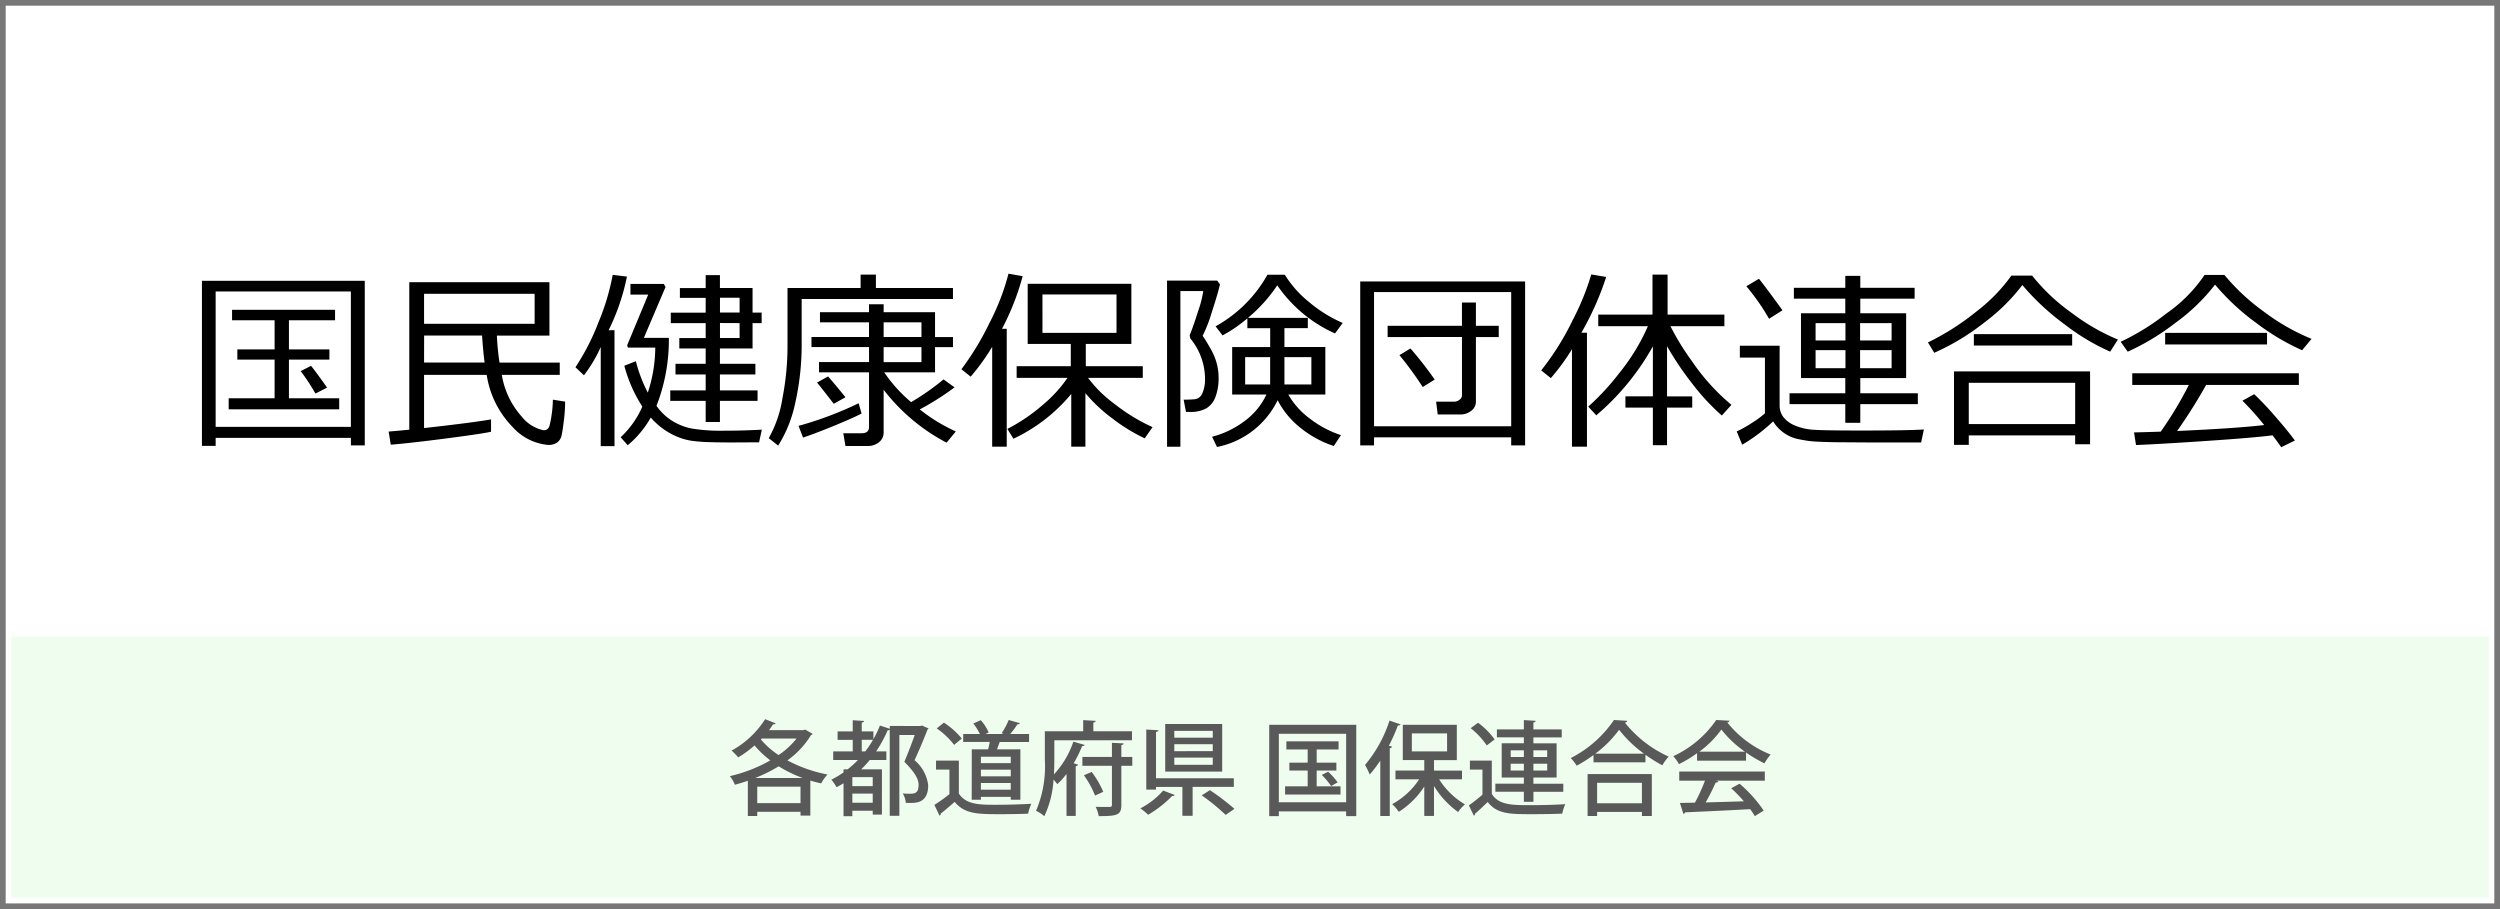 <svg xmlns="http://www.w3.org/2000/svg" width="220" height="80" viewBox="0 0 220 80">
  <rect x="0" y="0" width="220" height="80" fill="#333333" stroke="none"/>
  <g id="グループ_198" data-name="グループ 198" transform="translate(-926 -1400)">
    <g id="グループ_196" data-name="グループ 196" transform="translate(926 1400)">
      <g id="パス_223" data-name="パス 223" fill="#fff">
        <path d="M 219.75 79.75 L 0.25 79.75 L 0.25 0.25 L 219.75 0.25 L 219.75 79.75 Z" stroke="none"/>
        <path d="M 0.5 0.5 L 0.5 79.5 L 219.5 79.5 L 219.5 0.5 L 0.5 0.5 M 0 0 L 220 0 L 220 80 L 0 80 L 0 0 Z" stroke="none" fill="#777"/>
      </g>
      <path id="パス_221" data-name="パス 221" d="M-79.123.3h-11.9V1H-92.23V-13.522H-77.9V.963h-1.22Zm-11.9-.971h11.9V-12.584h-11.9Zm1.146-1.544v-.971h4.042v-3.4h-3.279v-.9h3.279v-2.565h-3.744v-.921h9.064v.921h-4.059v2.565h3.561v.9h-3.561v3.4h4.424v.971ZM-82.244-3.6a17.472,17.472,0,0,0-1.295-1.976l.913-.465q.506.639,1.411,1.917ZM-75.612.9-75.8-.257q.739-.058,1.818-.166V-13.4H-61.65v4.7h-4.624a22.124,22.124,0,0,0,.232,2.374h5.3v1.079h-5.1a7.284,7.284,0,0,0,1.756,3.677,3.315,3.315,0,0,0,1.93,1.2.54.54,0,0,0,.324-.1.615.615,0,0,0,.2-.344,8.726,8.726,0,0,0,.17-.88,10.285,10.285,0,0,0,.116-1.37l1.079.174a14.024,14.024,0,0,1-.108,1.627q-.108.913-.2,1.324a1.024,1.024,0,0,1-.378.631,1.3,1.3,0,0,1-.78.228h-.033A4.761,4.761,0,0,1-64.929-.7,8.328,8.328,0,0,1-67.17-5.246h-5.512V-.564q4.316-.481,5.894-.764V-.241q-.747.174-3.872.581T-75.612.9Zm12.659-13.281h-9.729v2.64h9.729Zm-9.729,6.051h5.329q-.133-.955-.224-2.374h-5.1Zm15.547,7.354V-7.7a12.183,12.183,0,0,1-1.478,2.49l-.747-.706a20.294,20.294,0,0,0,2.025-3.955,20.313,20.313,0,0,0,1.253-4.179l1.253.158a19.238,19.238,0,0,1-1.61,4.715h.515V1.029Zm6.118-3.984v-.921H-47.9v-1.4h-2.656v-.938H-47.9V-7.57H-50.22v-.913H-47.9V-9.8h-3.071v-.921H-47.9v-1.3H-50.17v-.863H-47.9V-14.02h1.253v1.129h2.872v2.167h.8V-9.8h-.8V-7.57h-2.872v1.353h3.121v.938h-3.121v1.4h3.312v.921h-3.312V-1.1H-47.9V-2.955Zm4.375-9.073v1.3h1.727v-1.3Zm0,2.225v1.32h1.727V-9.8ZM-54.76.946l-.623-.7a8.106,8.106,0,0,0,1.909-2.7,12.435,12.435,0,0,1-1.585-3.594l1.013-.4a12.752,12.752,0,0,0,1.054,2.764,12.881,12.881,0,0,0,.656-3.959h-2.407l-.066-.208,1.851-4.458H-54.52v-.938h2.93l.158.266L-53.341-8.5h2.2a15.924,15.924,0,0,1-1.087,5.977A4.692,4.692,0,0,0-50.9-1.233a5.151,5.151,0,0,0,1.722.7,15.618,15.618,0,0,0,2.947.2q1.652,0,3.271-.091L-43.2.689-45.206.7q-1.245.008-2.337-.025a13.131,13.131,0,0,1-1.7-.137A5.482,5.482,0,0,1-50.477.166,6.041,6.041,0,0,1-51.664-.51a6.888,6.888,0,0,1-1.071-.975A8.783,8.783,0,0,1-54.76.946ZM-39.454-11.92V-8.1a23.216,23.216,0,0,1-.56,5.3A11.4,11.4,0,0,1-41.521.979l-.83-.656a10.461,10.461,0,0,0,1.212-3.544,24.089,24.089,0,0,0,.44-4.5v-5.171h6.433V-14.07h1.345v1.179h6.782v.971Zm5.777,12.933H-35.6l-.191-1.121h1.61q.656,0,.656-.556V-5.47h-4.4v-.9h4.4v-1.32H-38.59v-.888h5.063V-9.87h-4.316v-.888h4.316v-.7h1.287v.7h4.524v2.183h1.577v.888h-1.577V-5.47H-32.19a12.768,12.768,0,0,0,2.366,2.623,21.087,21.087,0,0,0,2.855-2l.971.7a24.09,24.09,0,0,1-3.063,1.942A15.2,15.2,0,0,0-25.89-.266L-26.7.722A16.887,16.887,0,0,1-32.24-3.935V-.183a1.074,1.074,0,0,1-.4.859A1.554,1.554,0,0,1-33.676,1.013ZM-32.24-9.87v1.295h3.329V-9.87Zm0,2.183v1.32h3.329v-1.32ZM-36.631-2.7q-.8-1.046-1.469-1.868l.971-.54q.838.963,1.527,1.834Zm-2.7,2.972-.4-1.029A31.126,31.126,0,0,0-34.44-2.748l.257.9q-.581.324-2.279,1.025T-39.329.274Zm16.643.8V-7.711a19.1,19.1,0,0,1-1.893,2.623l-.813-.656a24.431,24.431,0,0,0,2.453-4.038,20.525,20.525,0,0,0,1.689-4.37l1.245.224A22.308,22.308,0,0,1-21.823-9.3h.415V1.071Zm1.868-.7L-21.35-.49A15.629,15.629,0,0,0-18.241-2.6,11.62,11.62,0,0,0-16.062-4.98h-4.474V-6.01h4.765V-7.969h-3.793v-5.288h9.123v5.288h-4.009V-6.01h5.014V-4.98h-4.814A11,11,0,0,0-11.92-2.689,16.023,16.023,0,0,0-8.575-.647L-9.264.34a15.483,15.483,0,0,1-2.851-1.751,13.769,13.769,0,0,1-2.37-2.225V1.071H-15.73v-4.64A14.682,14.682,0,0,1-20.818.374Zm9.073-12.692h-6.516V-8.94h6.516ZM1.776-7.695v-1.66H-.232v-.863a12.558,12.558,0,0,1-2.183,1.5l-.614-.8a11.723,11.723,0,0,0,4.565-4.541H3.063A9.419,9.419,0,0,0,5.142-11.7,12.033,12.033,0,0,0,8.16-9.812l-.681.921A12.209,12.209,0,0,1,2.4-13.124,13.459,13.459,0,0,1-.183-10.26H5.088v.9H3.03v1.66h3.6v4.184H3.37A6.868,6.868,0,0,0,5.263-1.4,9.153,9.153,0,0,0,8,.058l-.623.955a9.158,9.158,0,0,1-2.938-1.6A7.519,7.519,0,0,1,2.432-3.013,7.56,7.56,0,0,1-2.905,1.1L-3.337.2A8.1,8.1,0,0,0-.266-1.345a6.032,6.032,0,0,0,1.71-2.167H-1.569V-7.695ZM5.4-6.807H3.03V-4.4H5.4Zm-3.627,0h-2.2V-4.4h2.2ZM-4.167-8.683q.241.332.677,1.1a5.294,5.294,0,0,1,.581,1.4,5.088,5.088,0,0,1,.145,1.116v.042A4.649,4.649,0,0,1-3.042-3.3a1.969,1.969,0,0,1-.8,1A2.847,2.847,0,0,1-5.3-1.984h-.332l-.208-1.079q.531,0,.963-.037A.825.825,0,0,0-4.2-3.607a3.118,3.118,0,0,0,.241-1.382,5.617,5.617,0,0,0-1.3-3.47v-.017a.9.9,0,0,0-.025-.133.749.749,0,0,1-.025-.125q.307-.73.751-2.146a9.015,9.015,0,0,0,.444-1.739H-6.126v13.7H-7.3V-13.539h4.416l.241.332q-.191.83-.718,2.445A13.093,13.093,0,0,1-4.167-8.683ZM22.985.249H10.916V.963H9.7V-13.464h14.51V.963H22.985ZM10.916-.722H22.985V-12.534H10.916ZM18.527-1.76H16.519l-.141-1.129h1.594a.748.748,0,0,0,.465-.166.484.484,0,0,0,.216-.39v-5.13H12.111v-.988h6.541v-2.05H19.88v2.05h2.009v.988H19.88v5.7a.973.973,0,0,1-.411.789A1.48,1.48,0,0,1,18.527-1.76ZM15.2-4.175a29.87,29.87,0,0,0-2.05-2.806l.971-.589a32.167,32.167,0,0,1,2.133,2.739Zm16.145-9.687a25.746,25.746,0,0,1-2.183,4.906h.49V1.071h-1.32V-7.5a19.1,19.1,0,0,1-1.859,2.54l-.847-.681a23.457,23.457,0,0,0,2.768-4.416,22.53,22.53,0,0,0,1.639-4.026ZM42.367-2.606l-.847.938a19.271,19.271,0,0,1-2.631-2.843A26.481,26.481,0,0,1,36.7-7.77v4.416h2.216v.988H36.7V.946H35.453V-2.366H33.037v-.988h2.416v-4.4a22,22,0,0,1-4.98,6.068l-.706-.764A21.924,21.924,0,0,0,32.5-5.408a17.943,17.943,0,0,0,2.515-4.121H30.646V-10.55h4.773v-3.52h1.328v3.52h5v1.021H37a22.238,22.238,0,0,0,1.888,3.075A18.646,18.646,0,0,0,42.367-2.606Zm5.113-.066v-.955h4.906V-4.964h-3.9v-5.7h3.9v-1.287H47.862v-.955h4.524v-1.054h1.32v1.054h4.781v.955H53.706v1.287H57.74v5.7H53.706v1.336H58.77v.955H53.706v1.644h-1.32V-2.673Zm2.291-5.6H52.4V-9.8H49.771Zm3.918,0h2.772V-9.8H53.689Zm2.772.847H53.689v1.594h2.772Zm-4.059,0H49.771v1.594H52.4Zm-6.724-2.756a19.377,19.377,0,0,0-2-2.864l1.112-.656q.73.913,2.067,2.772ZM59.06.706,58.022.7,54.984.706,51.407.681Q49.946.647,49.444.6T48.153.39a3.413,3.413,0,0,1-2.117-1.544A14.687,14.687,0,0,1,43.313.9L42.832-.266a10.129,10.129,0,0,0,1.32-.743,7.92,7.92,0,0,0,1.162-.851V-6.765H43.106V-7.811h3.5v5.238a1.688,1.688,0,0,0,.328,1.038,2.5,2.5,0,0,0,1.021.747,4.955,4.955,0,0,0,1.673.374q.979.066,4.233.066Q57.9-.349,59.3-.44ZM75.695-7.288a19.231,19.231,0,0,1-4.005-2.4,21.469,21.469,0,0,1-3.723-3.461A16.883,16.883,0,0,1,64.63-9.857a20.622,20.622,0,0,1-4.416,2.669L59.658-8.1A22.288,22.288,0,0,0,63.9-10.8,14.908,14.908,0,0,0,67-13.979H68.83a17.13,17.13,0,0,0,3.515,3.308,18.432,18.432,0,0,0,4.03,2.32Zm-3.345-.54H63.7v-1H72.35ZM72.615.083H63.252v.83h-1.3V-5.553H73.927V.863H72.615Zm-9.363-1h9.363V-4.549H63.252ZM92.587-7.413A20.145,20.145,0,0,1,88.569-9.8a20.245,20.245,0,0,1-3.644-3.387,16.909,16.909,0,0,1-3.5,3.374,20.98,20.98,0,0,1-4.184,2.528l-.623-.872a20.576,20.576,0,0,0,4.005-2.478A12.926,12.926,0,0,0,84-14.037h1.751A18.482,18.482,0,0,0,89.233-10.8a18.651,18.651,0,0,0,4.184,2.386ZM80.534-7.919V-8.94H89.5v1.021ZM77.969.93,77.795-.183q.888-.017,2.349-.066a32.381,32.381,0,0,0,2.474-4.109h-4.98V-5.387H92.3v1.029h-8.16A47.357,47.357,0,0,1,81.588-.307q5.2-.232,7.662-.523a25.552,25.552,0,0,0-1.917-2.142l1.038-.573a26.322,26.322,0,0,1,1.855,1.963Q91.383-.257,91.948.531l-1.2.589Q90.47.706,89.98.075,88.387.282,84.3.56T77.969.93Z" transform="translate(110 38.234)"/>
      <rect id="長方形_62" data-name="長方形 62" width="218" height="23" transform="translate(1 56)" fill="#effdee"/>
      <path id="パス_222" data-name="パス 222" d="M-39.294-6.75h-3.033c.126-.171.252-.342.36-.513a.241.241,0,0,0,.234-.081l-.936-.369A8.048,8.048,0,0,1-45.621-4.95a6.138,6.138,0,0,1,.585.6A9.561,9.561,0,0,0-43.6-5.4a8.734,8.734,0,0,0,1.386,1.314A13.071,13.071,0,0,1-45.774-2.7a2.774,2.774,0,0,1,.441.756c.378-.1.765-.216,1.143-.351V.81h.828V.441h3.807V.774h.864V-2.313c.315.1.63.18.954.252a3.652,3.652,0,0,1,.558-.783,12.327,12.327,0,0,1-3.528-1.242,7.635,7.635,0,0,0,2.079-2.232.278.278,0,0,0,.144-.1L-39.15-6.8Zm-4.068,4.977h3.807V-.324h-3.807ZM-39.9-6.012a7.07,7.07,0,0,1-1.584,1.458,7.046,7.046,0,0,1-1.557-1.377l.072-.081Zm-3.636,3.474a13.744,13.744,0,0,0,2.061-1.026,11.42,11.42,0,0,0,2.106,1.026ZM-31.7-6.867l-.864-.288a9.164,9.164,0,0,1-.576,1.2v-.684h-1.026v-.774c.135-.018.2-.072.207-.144l-1-.063v.981h-1.332v.747h1.332v1.017h-1.719v.756H-34.5a8.685,8.685,0,0,1-.909.819h-.36v.27a7.644,7.644,0,0,1-1.071.639,4.623,4.623,0,0,1,.459.666c.207-.108.414-.225.612-.351v2.9h.774V.342H-33.2V.684h.81V-3.3h-1.827a9.259,9.259,0,0,0,.756-.819H-32v-.756H-32.9a11.573,11.573,0,0,0,1.017-1.863.3.3,0,0,0,.18-.036V.792h.846v-7.11h1.35c-.243.7-.558,1.512-.909,2.358.891.9,1.251,1.485,1.251,2.025,0,.783-.369.783-.882.783-.153,0-.333-.009-.513-.027a1.87,1.87,0,0,1,.27.828c.126.009.261.009.387.009.531,0,1.584,0,1.584-1.557A3.407,3.407,0,0,0-29.52-4.1c.441-.963.846-1.926,1.143-2.7a.21.21,0,0,0,.09-.108,4.283,4.283,0,0,1-.558-.243c-.009,0-.018.009-.171.036H-31.7Zm-3.294,5.049V-2.61H-33.2v.792Zm0,.657H-33.2v.8h-1.791Zm.828-4.734h.99a9.961,9.961,0,0,1-.675,1.017h-.315Zm9.675,5.274h.81V-.873h2.628v.252h.846V-5.058h-2.061c.09-.216.171-.45.243-.648h2.583v-.7H-21.1a6.891,6.891,0,0,0,.63-.855c.117,0,.189-.027.225-.1l-.99-.279a6.291,6.291,0,0,1-.621,1.161l.18.072h-1.6l.279-.126a3.791,3.791,0,0,0-.693-1.089l-.657.288a5.409,5.409,0,0,1,.576.927h-1.467v.7H-22.9c-.045.216-.09.441-.144.648h-1.44Zm3.438-2.646v.585h-2.628v-.585Zm-2.628-.576V-4.41h2.628v.567Zm0,1.746h2.628v.585h-2.628ZM-27.567-6.9a6.811,6.811,0,0,1,1.53,1.449l.675-.558a6.953,6.953,0,0,0-1.575-1.4Zm-.063,2.835v.792h1.179v2.16a15.305,15.305,0,0,1-1.323.945l.45.945A.153.153,0,0,0-27.216.6c.36-.288.8-.657,1.224-1.035C-25.1.648-23.94.648-21.9.648c.846,0,1.755-.018,2.376-.045a4.135,4.135,0,0,1,.279-.873c-.81.054-2.07.09-3.1.09-1.413,0-2.646,0-3.276-.99v-2.9Zm10.413-1.791h6.831v-.792h-3.4v-.765c.144-.027.2-.072.207-.153l-1.1-.063v.981h-3.375v2.5a10.025,10.025,0,0,1-.774,4.5A2.834,2.834,0,0,1-18.1.828a8.671,8.671,0,0,0,.81-3.222c.126.135.252.288.333.4a6.534,6.534,0,0,0,.81-.9V.8h.81V-3.573c.126-.018.189-.072.207-.135l-.387-.126a11.156,11.156,0,0,0,.747-1.512c.117,0,.2-.036.225-.1l-1-.288a7.919,7.919,0,0,1-1.71,2.88c.027-.459.036-.9.036-1.287Zm5.895,1.467V-5.436c.144-.018.2-.072.207-.144l-1.035-.054v1.242h-2.6v.783h2.6V-.18c0,.144-.054.189-.207.189h-.468c-.216,0-.486,0-.756-.009a3.235,3.235,0,0,1,.27.819c1.647,0,1.989-.1,1.989-.99V-3.609h.963v-.783Zm-1.593,3.069a7.78,7.78,0,0,0-1.017-1.746l-.684.288A8.321,8.321,0,0,1-13.635-.99ZM-7.461-7.29V-3.1h5.013V-7.29Zm.8,2.394v-.612h3.384V-4.9Zm0-1.188v-.6h3.384v.6Zm0,2.385v-.63h3.384v.63Zm5.238,1.188H-8.271V-6.588c.144-.027.207-.072.216-.153L-9.126-6.8v5.283h.855v-.234h2.322V.792h.9V-1.755h3.627ZM-1.368.18a20.756,20.756,0,0,0-2.16-1.647l-.72.459A18.241,18.241,0,0,1-2.142.711ZM-7.641-1.431A6.8,6.8,0,0,1-9.648.135,5.862,5.862,0,0,1-8.964.7,10.1,10.1,0,0,0-6.849-.954a.214.214,0,0,0,.225-.09ZM1.692.819h.846V.405H8.46V.819h.891V-7.218H1.692Zm.846-7.245H8.46V-.4H2.538Zm3.33,3.231H7.6v-.693H5.868V-5.049H7.794V-5.76H3.2v.711H5.076v1.161H3.465v.693H5.076V-1.8H3.087v.72H7.965V-1.8h-2.1ZM7.713-2.151a5.976,5.976,0,0,0-.837-.936l-.558.279a6.845,6.845,0,0,1,.819.981ZM11.466.81H12.3V-5.157c.126-.018.189-.063.2-.135l-.279-.081a16.528,16.528,0,0,0,.792-1.782c.126,0,.2-.027.234-.1l-.972-.333a11.528,11.528,0,0,1-2.151,3.9,9.149,9.149,0,0,1,.414.846,11.444,11.444,0,0,0,.927-1.224Zm7.191-4H16.191v-.918H18.2V-7.218H13.446v3.105h1.89v.918H12.8v.774h2.088A6.7,6.7,0,0,1,12.51-.234a3.8,3.8,0,0,1,.585.675,7.415,7.415,0,0,0,2.241-2.223V.8h.855V-1.827A7.9,7.9,0,0,0,18.315.459a3.336,3.336,0,0,1,.6-.675,6.706,6.706,0,0,1-2.268-2.2h2.007ZM17.343-6.462v1.584h-3.1V-6.462Zm7.6,6.021v-.882h2.628v-.711H24.939v-.54h2.043V-5.589H24.939v-.522h2.493v-.7H24.939v-.612c.135-.018.189-.072.2-.144L24.1-7.632v.819H21.726v.7H24.1v.522H22.149v3.015H24.1v.54H21.591v.711H24.1v.882ZM24.1-4.968v.585H22.941v-.585Zm2.052.585H24.939v-.585h1.215Zm-3.213.594H24.1v.594H22.941Zm2,.594v-.594h1.215v.594ZM19.422-6.921A6.834,6.834,0,0,1,20.835-5.4l.693-.531A6.6,6.6,0,0,0,20.07-7.4ZM19.35-4.068v.792h1.107v2.205a14.371,14.371,0,0,1-1.2.945L19.7.783a.169.169,0,0,0,.1-.171c.333-.288.729-.657,1.116-1.035C21.753.648,22.887.648,24.849.648,25.776.648,26.8.63,27.477.6a3.964,3.964,0,0,1,.27-.837c-.792.063-2.034.09-3.069.09-1.593,0-2.79,0-3.4-.99V-4.068Zm10.881.153H34.8v-.666a12.173,12.173,0,0,0,1.485.927,4.274,4.274,0,0,1,.558-.765,10.417,10.417,0,0,1-3.852-2.988.248.248,0,0,0,.216-.162l-1.179-.072a10.129,10.129,0,0,1-3.8,3.348,4.526,4.526,0,0,1,.522.675,12.729,12.729,0,0,0,1.476-.936Zm.162-.765a9.957,9.957,0,0,0,2.088-2.1,10.643,10.643,0,0,0,2.187,2.1ZM30.546.81V.45h3.942V.81h.873V-2.88H29.709V.81ZM34.488-.315H30.546v-1.8h3.942ZM43.65-4.059v-.72a11.7,11.7,0,0,0,1.62.954,4.639,4.639,0,0,1,.549-.774A9.314,9.314,0,0,1,42-7.425a.243.243,0,0,0,.207-.153l-1.179-.063a9.337,9.337,0,0,1-3.78,3.186,3.62,3.62,0,0,1,.5.7,11.024,11.024,0,0,0,1.593-.963v.657Zm-4.113-.792A8.62,8.62,0,0,0,41.481-6.8a9.4,9.4,0,0,0,2.07,1.944Zm.5,2.547a15.587,15.587,0,0,1-.882,1.935c-.5.018-.945.018-1.323.027l.306.963a.183.183,0,0,0,.153-.135C39.7.423,41.913.324,44.019.207a7.112,7.112,0,0,1,.405.612l.783-.486a11.894,11.894,0,0,0-2.124-2.367l-.738.4A12.35,12.35,0,0,1,43.461-.486c-1.152.036-2.322.072-3.366.1a17.692,17.692,0,0,0,.882-1.746q.189,0,.243-.108l-.2-.063h4.284v-.8H37.773v.8Z" transform="translate(110 71)" fill="#595959"/>
    </g>
  </g>
</svg>
